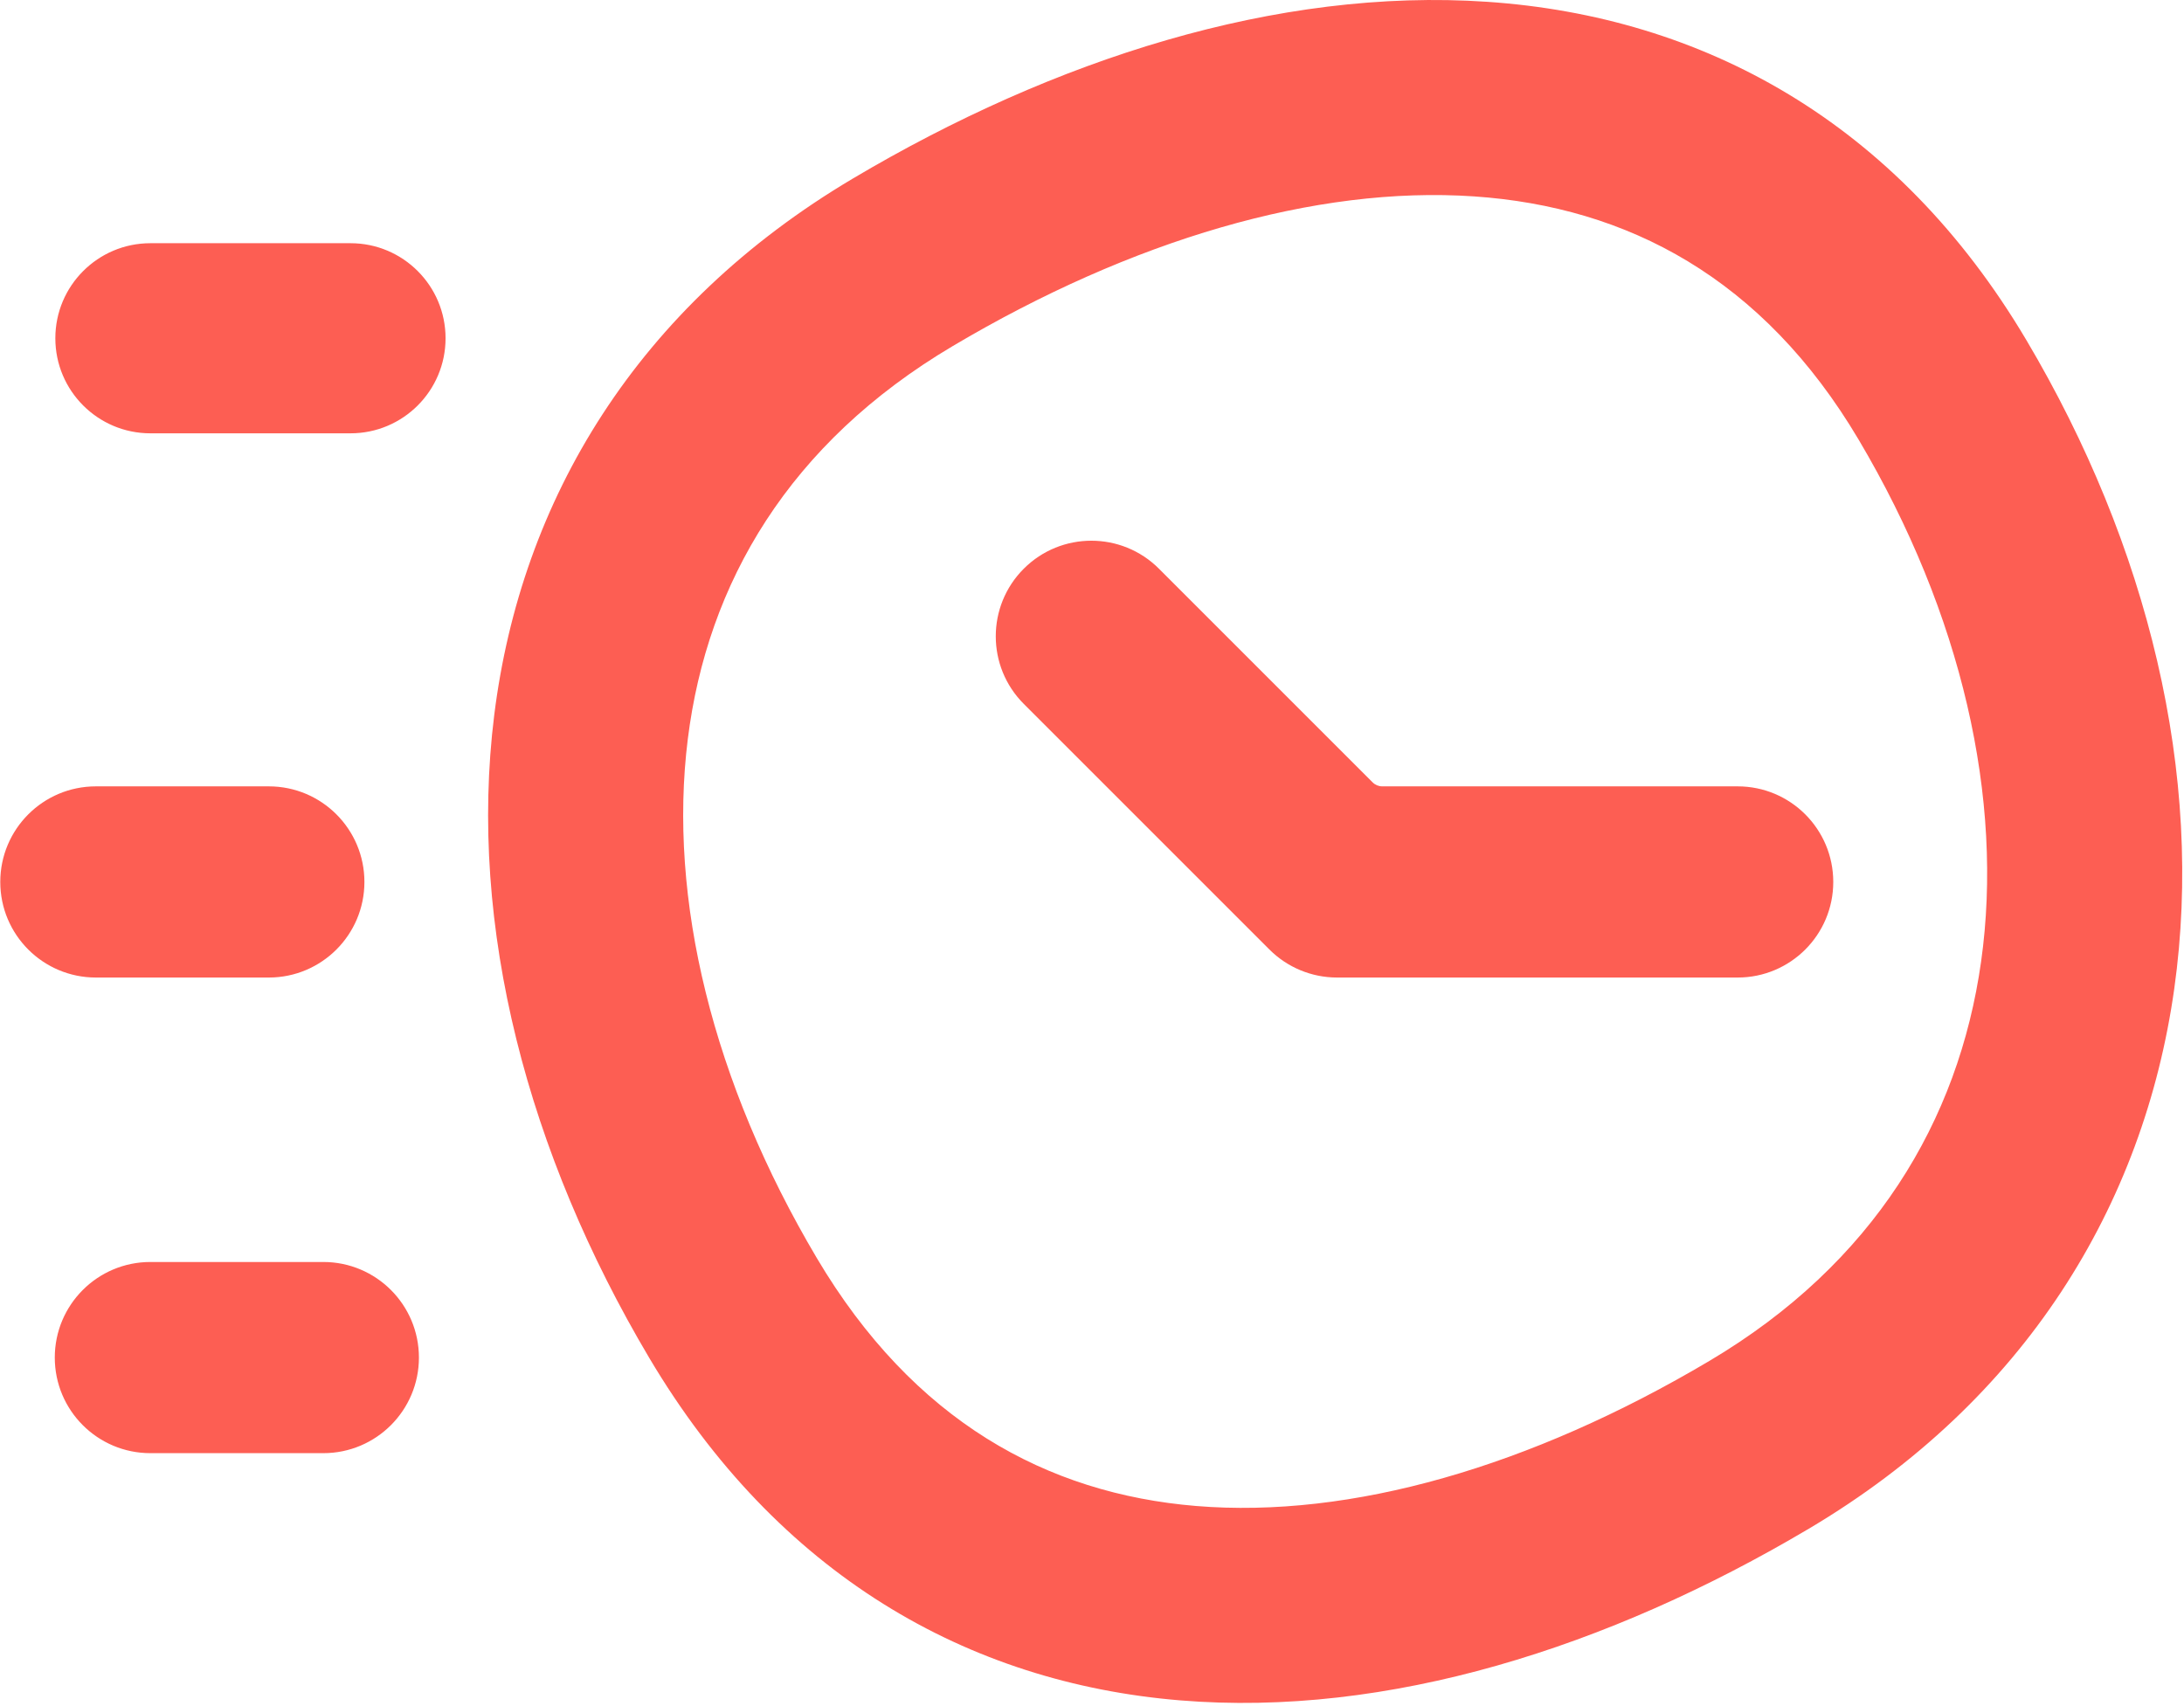 <?xml version="1.0" encoding="UTF-8"?> <svg xmlns="http://www.w3.org/2000/svg" width="644" height="503" viewBox="0 0 644 503" fill="none"> <path fill-rule="evenodd" clip-rule="evenodd" d="M404.758 230.724C405.508 231.474 406.526 231.895 407.587 231.895H512.391C527.958 231.895 540.578 244.515 540.578 260.083C540.578 275.65 527.958 288.27 512.391 288.27H394.254C386.779 288.27 379.609 285.3 374.323 280.014L301.881 207.573C290.873 196.566 290.873 178.718 301.881 167.71C312.889 156.702 330.736 156.702 341.744 167.71L404.758 230.724ZM202.811 217.971C196.945 265.02 210.101 319.134 240.86 371.001C269.323 418.997 308.642 440.475 352.698 444.109C398.242 447.865 451.316 432.602 504.06 401.323C552.359 372.68 577.547 330.626 584.17 283.572C590.902 235.743 578.563 181.088 548.021 129.586C519.815 82.025 479.878 60.994 434.634 57.915C387.901 54.735 333.684 70.774 280.902 102.075C232.665 130.681 208.557 171.883 202.811 217.971ZM145.737 210.855C153.65 147.38 187.806 90.414 251.564 52.604C310.78 17.487 376.616 -3.683 438.539 0.531C501.956 4.847 559.281 35.815 597.492 100.248C633.368 160.744 650.012 228.451 641.125 291.588C632.129 355.502 597.094 413.021 533.398 450.794C474.144 485.934 409.125 506.474 347.971 501.431C285.328 496.264 229.343 464.341 191.389 400.34C155.729 340.209 137.943 273.367 145.737 210.855ZM0.082 260.083C0.082 244.515 12.702 231.895 28.27 231.895H79.268C94.835 231.895 107.455 244.515 107.455 260.083C107.455 275.65 94.835 288.27 79.268 288.27H28.27C12.702 288.27 0.082 275.65 0.082 260.083ZM16.154 400.344C16.154 384.776 28.774 372.156 44.342 372.156H95.34C110.908 372.156 123.528 384.776 123.528 400.344C123.528 415.911 110.908 428.531 95.34 428.531H44.342C28.774 428.531 16.154 415.911 16.154 400.344ZM16.318 99.753C16.318 84.272 28.868 71.721 44.35 71.721H103.351C118.833 71.721 131.383 84.272 131.383 99.753C131.383 115.235 118.833 127.785 103.351 127.785L44.35 127.785C28.868 127.785 16.318 115.235 16.318 99.753Z" fill="#FD5E53"></path> </svg> 